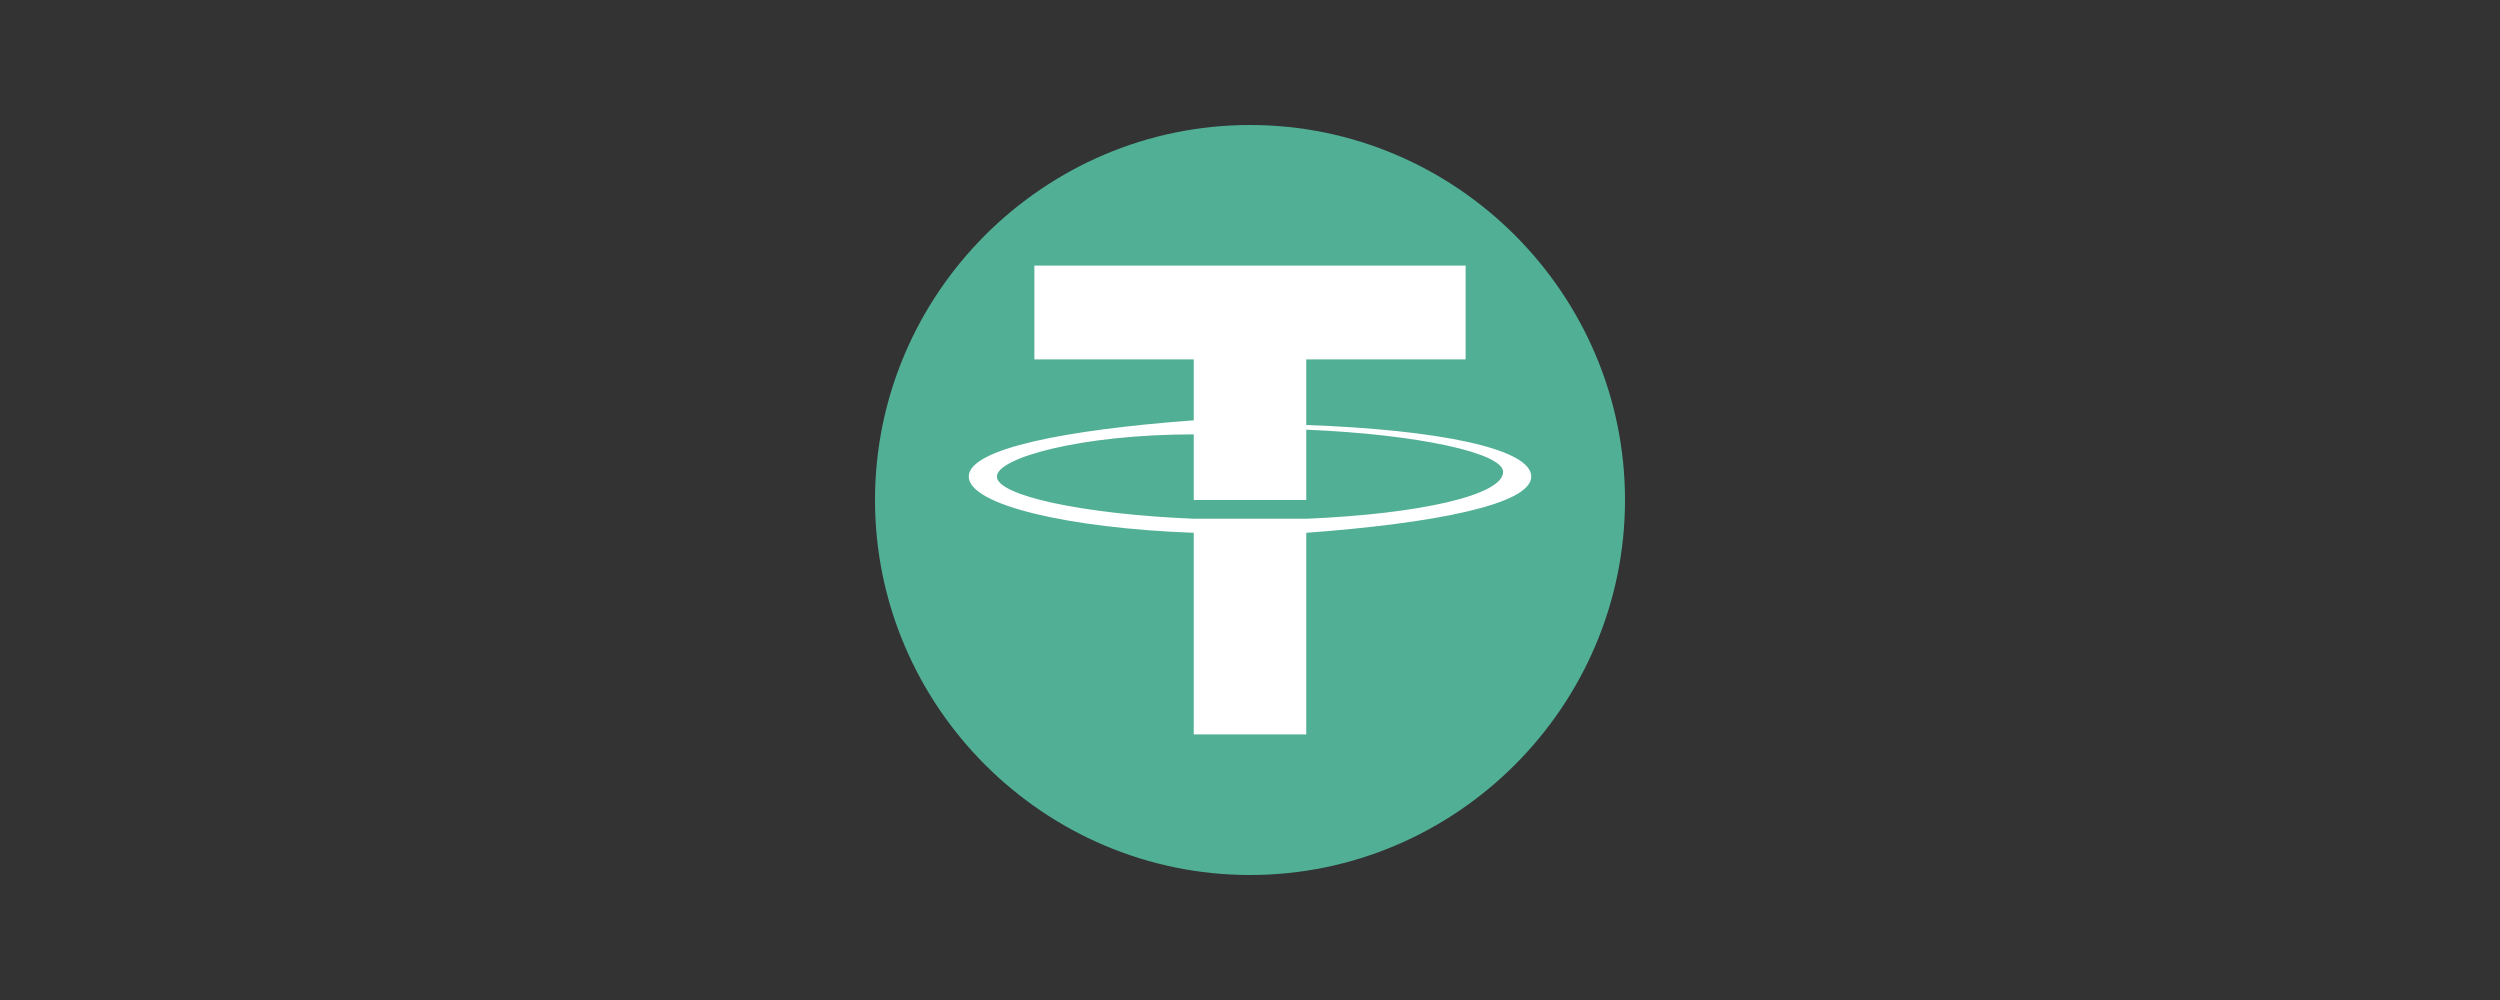 <svg width="40" height="16" viewBox="0 0 40 16" fill="none" xmlns="http://www.w3.org/2000/svg">
<rect x="0" y="0" width="40" height="16" fill="#333333" stroke="none"/>
<path d="M20 14C23.3 14 26 11.3 26 8C26 4.7 23.3 2 20 2C16.7 2 14 4.7 14 8C14 11.3 16.7 14 20 14Z" fill="#50AF95"/>
<path fill-rule="evenodd" clip-rule="evenodd" d="M20.9 8.3C20.825 8.3 20.6 8.3 20 8.3C19.55 8.3 19.25 8.3 19.1 8.3C17.3 8.225 15.95 7.925 15.95 7.625C15.95 7.325 17.3 6.95 19.1 6.95V8C19.25 8 19.55 8 20 8C20.525 8 20.825 8 20.9 8V6.875C22.7 6.95 24.05 7.25 24.05 7.55C24.05 7.925 22.7 8.225 20.9 8.3ZM20.9 6.8V5.75H23.45V4.25H16.55V5.75H19.1V6.725C17.075 6.875 15.5 7.175 15.5 7.625C15.5 8.075 17.075 8.45 19.1 8.525V11.75H20.9V8.525C22.925 8.375 24.5 8.075 24.5 7.625C24.5 7.175 23 6.875 20.9 6.8Z" fill="white"/>
</svg>
